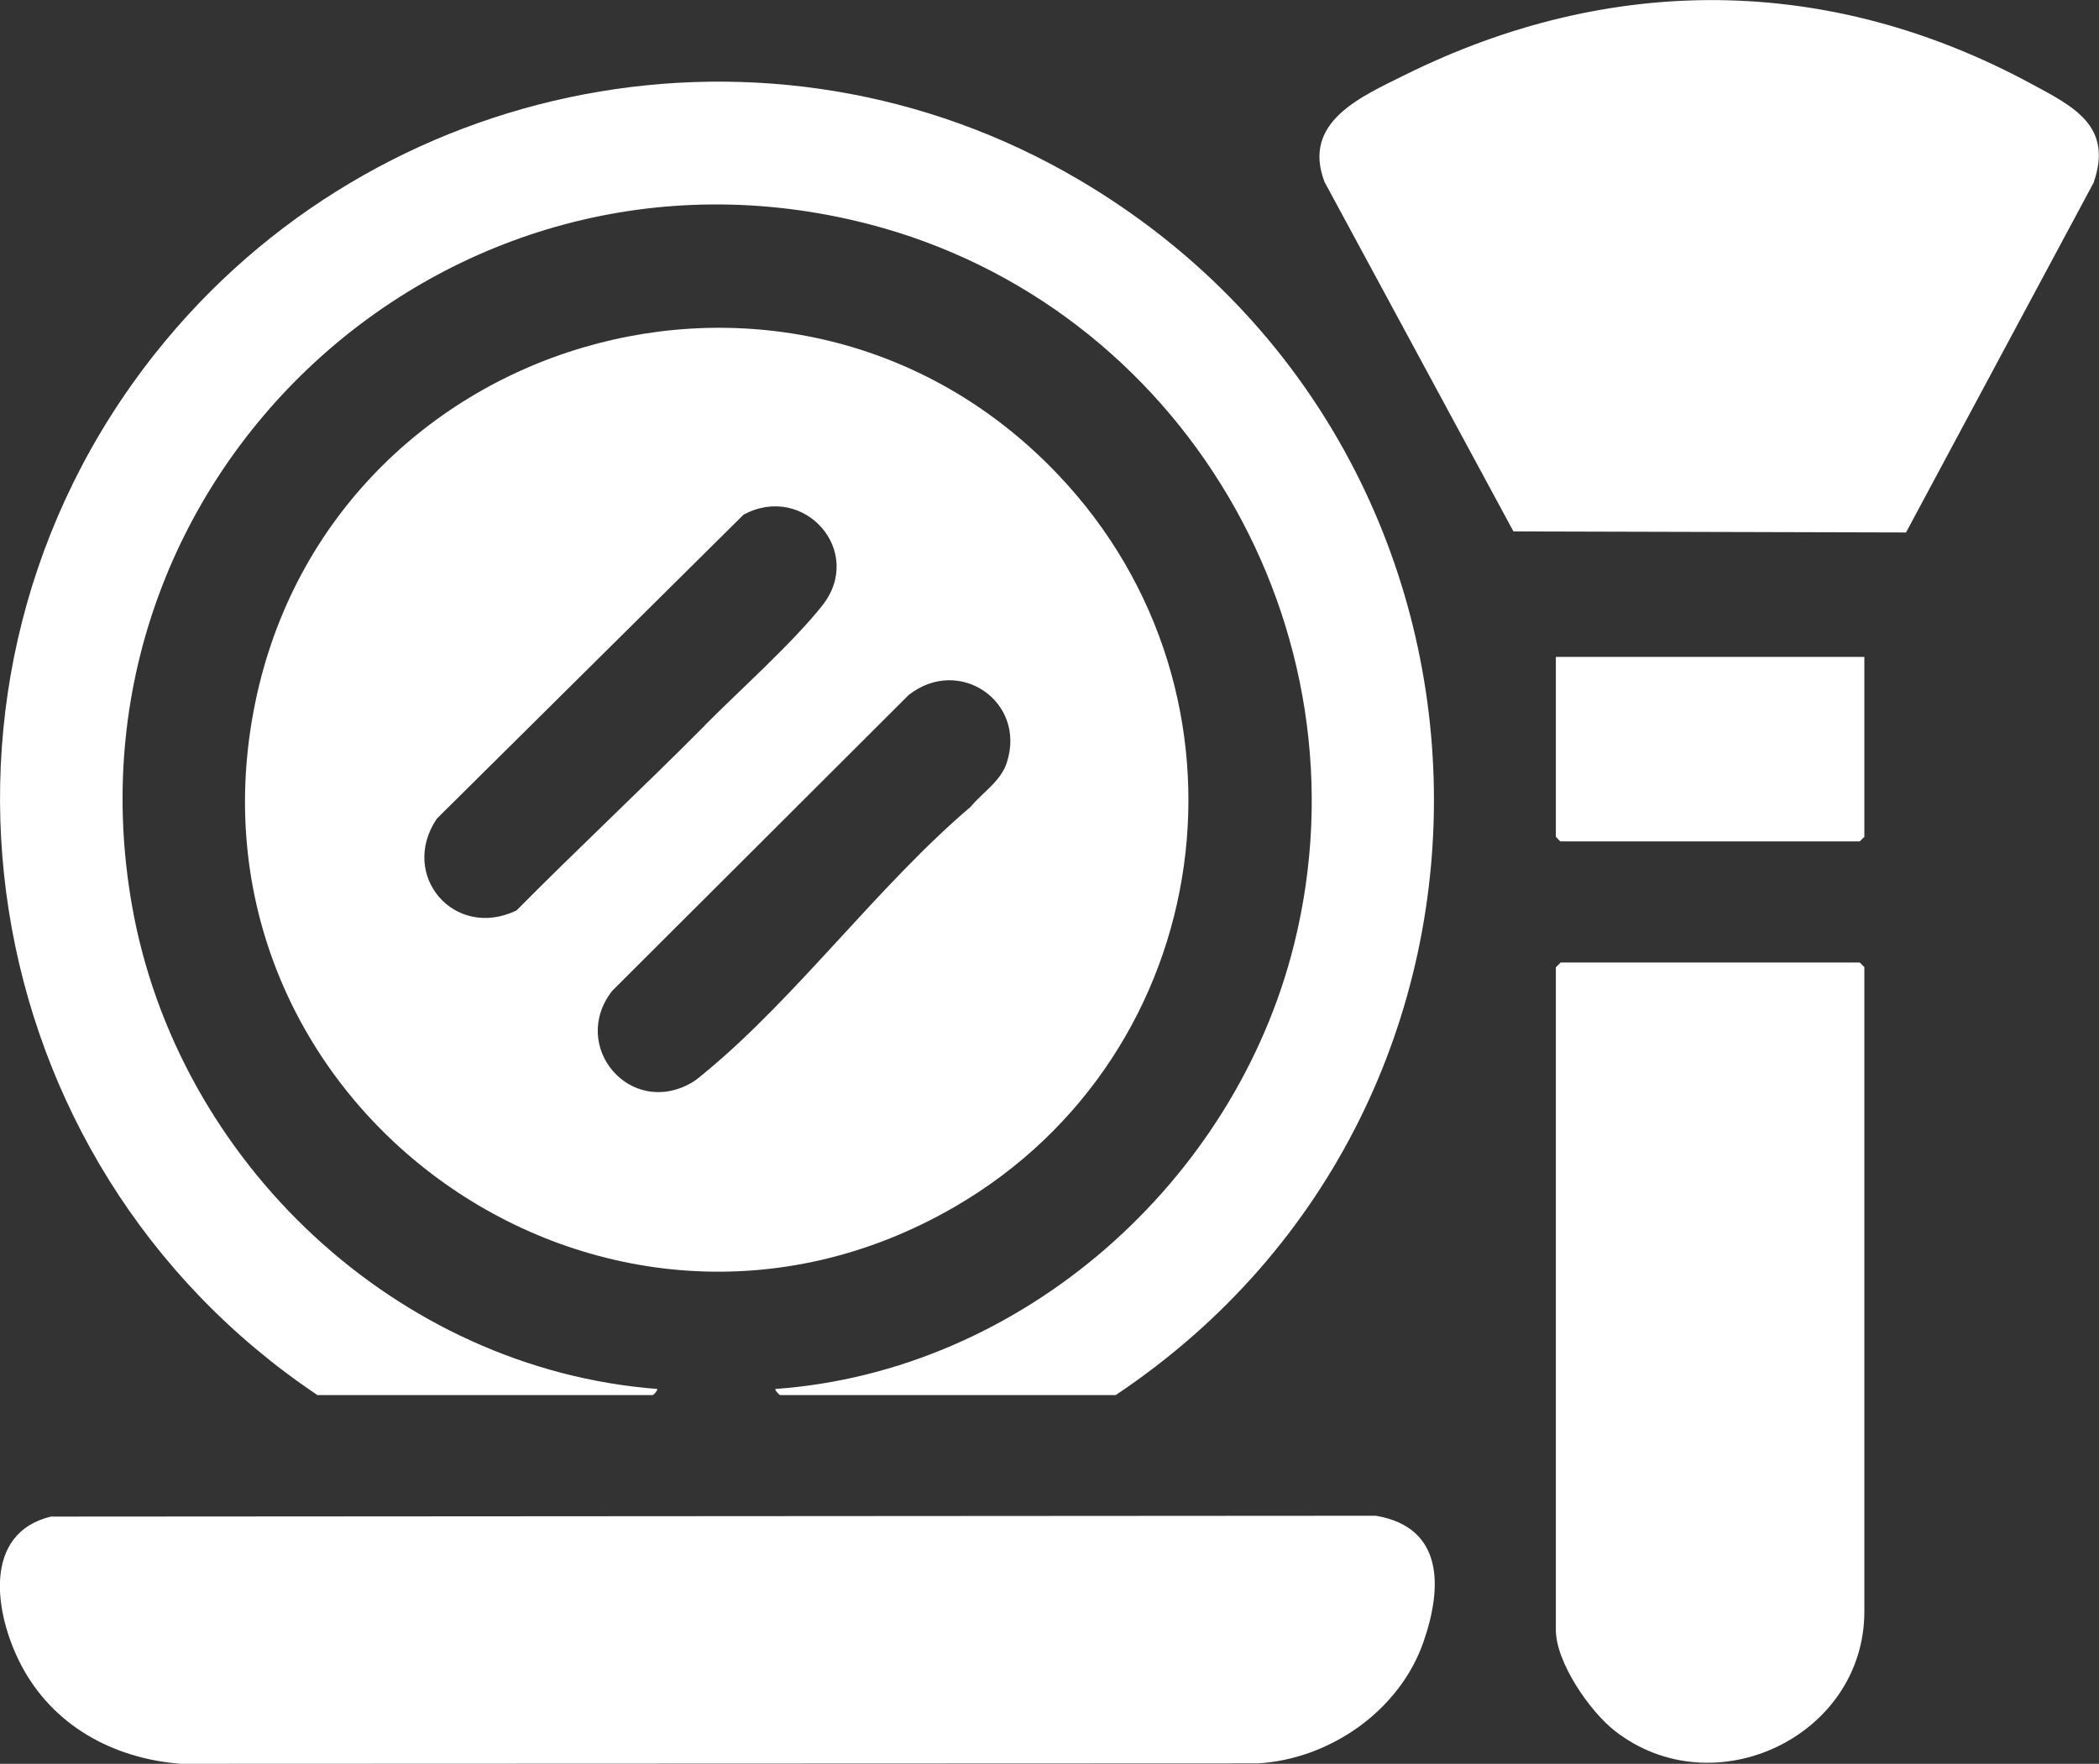 <svg id="Layer_1" data-name="Layer 1" xmlns="http://www.w3.org/2000/svg" viewBox="0 7.97 100.01 84.04"><rect x="0" y="7.97" width="100.01" height="84.04" fill="#333333" stroke="none"/>   <defs>     <style>       .cls-1 {         fill: #fff;       }     </style>   </defs>   <path class="cls-1" d="M50.4,30.57c10.01,10.51,7.64,27.62-4.91,34.9-16.67,9.66-36.95-4.73-33.41-23.61,3.36-17.91,25.71-24.54,38.32-11.29ZM33.58,42.53c1.66-1.67,4.22-3.96,5.6-5.71,2.04-2.58-.87-5.87-3.75-4.33l-14.62,14.49c-1.81,2.7.84,5.79,3.8,4.37,2.95-2.98,6.03-5.85,8.98-8.82ZM46.25,46.41c.57-.69,1.43-1.21,1.72-2.1.95-2.91-2.27-5.11-4.67-3.23l-14.14,14.11c-2.03,2.63.86,6.05,3.79,4.37.2-.11.47-.34.66-.5,4.35-3.59,8.27-8.94,12.64-12.65Z"></path>   <path class="cls-1" d="M15.11,74.43C-1.38,63.37-5.02,40.44,7.41,24.79c10.51-13.23,29.32-16.89,43.99-8.26,21.8,12.82,22.7,43.93,1.76,57.91h-16s-.23-.19-.22-.29c11.75-.84,21.9-9.85,24.72-21.19,3.74-15.03-5.36-30.47-20.3-34.32C21.26,13.46,2.69,30.72,6.29,51.12c2.15,12.2,12.6,22.07,25.03,23.03.01.09-.19.29-.22.29h-16Z"></path>   <path class="cls-1" d="M2.46,80.23l63.09-.04c3.27.55,3.17,3.45,2.27,6.02-1.14,3.28-4.48,5.59-7.91,5.78l-51.29.02c-3.24-.25-6.13-1.83-7.64-4.76-1.22-2.36-1.86-6.24,1.48-7.03Z"></path>   <path class="cls-1" d="M90.82,33.34l-18.71-.05-9-16.65c-1.1-2.87,1.76-4.07,3.83-5.1,9.79-4.85,20.18-4.79,29.82.41,2.04,1.1,3.94,2.02,2.99,4.73l-8.93,16.65Z"></path>   <path class="cls-1" d="M74.34,53.83h14.27l.22.22v30.7c0,5.96-7.18,9.36-11.89,5.69-1.2-.94-2.81-3.27-2.81-4.82v-31.56l.22-.22Z"></path>   <polygon class="cls-1" points="88.83 39.27 88.83 47.84 88.61 48.06 74.34 48.06 74.13 47.84 74.13 39.27 88.83 39.27"></polygon> </svg>